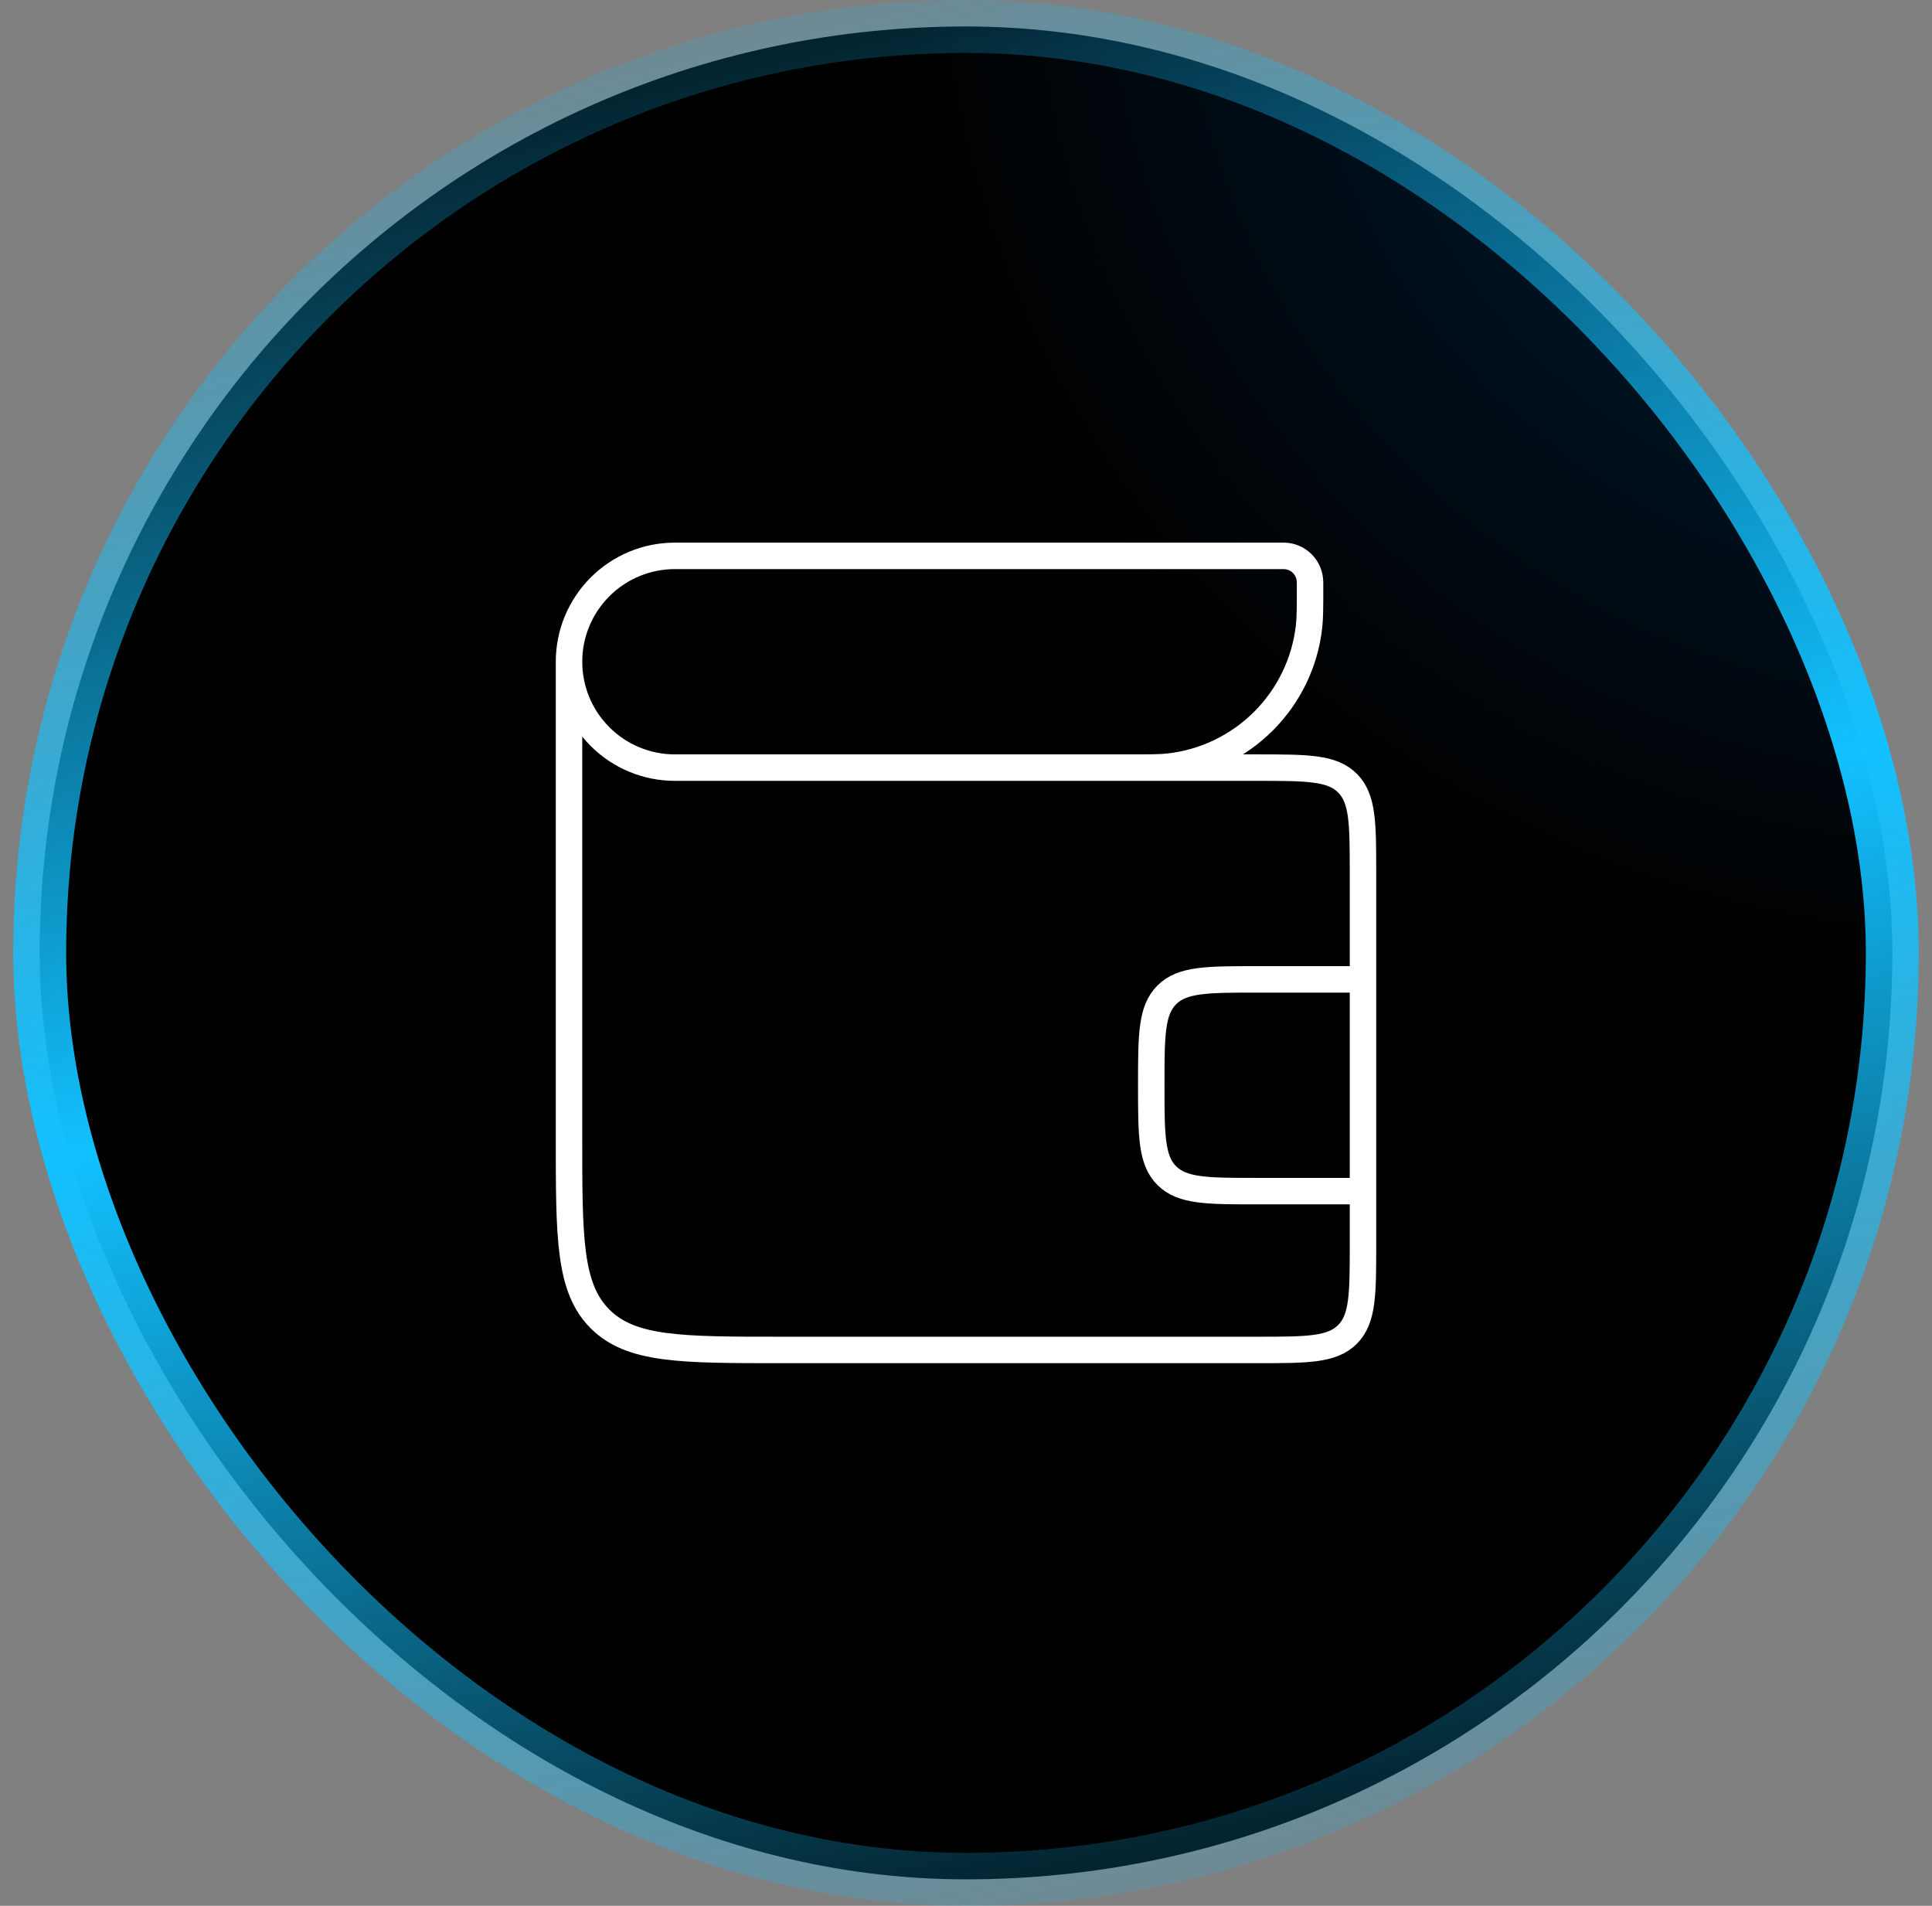 <svg width="73" height="72" viewBox="0 0 73 72" fill="none" xmlns="http://www.w3.org/2000/svg">
<rect x="0" y="0" width="73" height="72" fill="#808080" stroke="none"/>
<rect x="1.5" y="1" width="70" height="70" rx="35" fill="black"/>
<rect x="1.5" y="1" width="70" height="70" rx="35" fill="url(#paint0_radial_952_7653)" fill-opacity="0.5"/>
<rect x="1.5" y="1" width="70" height="70" rx="35" stroke="url(#paint1_linear_952_7653)" stroke-width="2"/>
<path d="M21.5 25C21.5 23.939 21.921 22.922 22.672 22.172C23.422 21.421 24.439 21 25.5 21H48.358C48.49 21 48.558 21 48.612 21.006C48.837 21.032 49.046 21.133 49.206 21.293C49.366 21.453 49.467 21.663 49.492 21.888C49.5 21.972 49.503 22.057 49.5 22.142C49.5 22.938 49.5 23.336 49.462 23.672C49.31 25.023 48.703 26.281 47.742 27.242C46.781 28.203 45.523 28.81 44.172 28.962C43.836 29 43.438 29 42.642 29H42.5M21.5 25C21.5 26.061 21.921 27.078 22.672 27.828C23.422 28.579 24.439 29 25.5 29H47.5C49.386 29 50.328 29 50.914 29.586C51.5 30.172 51.5 31.114 51.5 33V37M21.5 25V43C21.5 46.772 21.5 48.656 22.672 49.828C23.844 51 25.728 51 29.5 51H47.5C49.386 51 50.328 51 50.914 50.414C51.5 49.828 51.5 48.886 51.5 47V45M51.5 37H47.5C45.614 37 44.672 37 44.086 37.586C43.5 38.172 43.5 39.114 43.5 41C43.5 42.886 43.5 43.828 44.086 44.414C44.672 45 45.614 45 47.5 45H51.5M51.5 37V45" stroke="white"/>
<defs>
<radialGradient id="paint0_radial_952_7653" cx="0" cy="0" r="1" gradientUnits="userSpaceOnUse" gradientTransform="translate(72.5 -1.82757e-06) rotate(119.608) scale(36.137 39.386)">
<stop stop-color="#00447B"/>
<stop offset="1" stop-color="#00447B" stop-opacity="0"/>
</radialGradient>
<linearGradient id="paint1_linear_952_7653" x1="72.233" y1="71.733" x2="53.184" y2="-11.7" gradientUnits="userSpaceOnUse">
<stop stop-color="#12C1FF" stop-opacity="0"/>
<stop offset="0.5" stop-color="#12C1FF"/>
<stop offset="1" stop-color="#12C1FF" stop-opacity="0"/>
</linearGradient>
</defs>
</svg>

